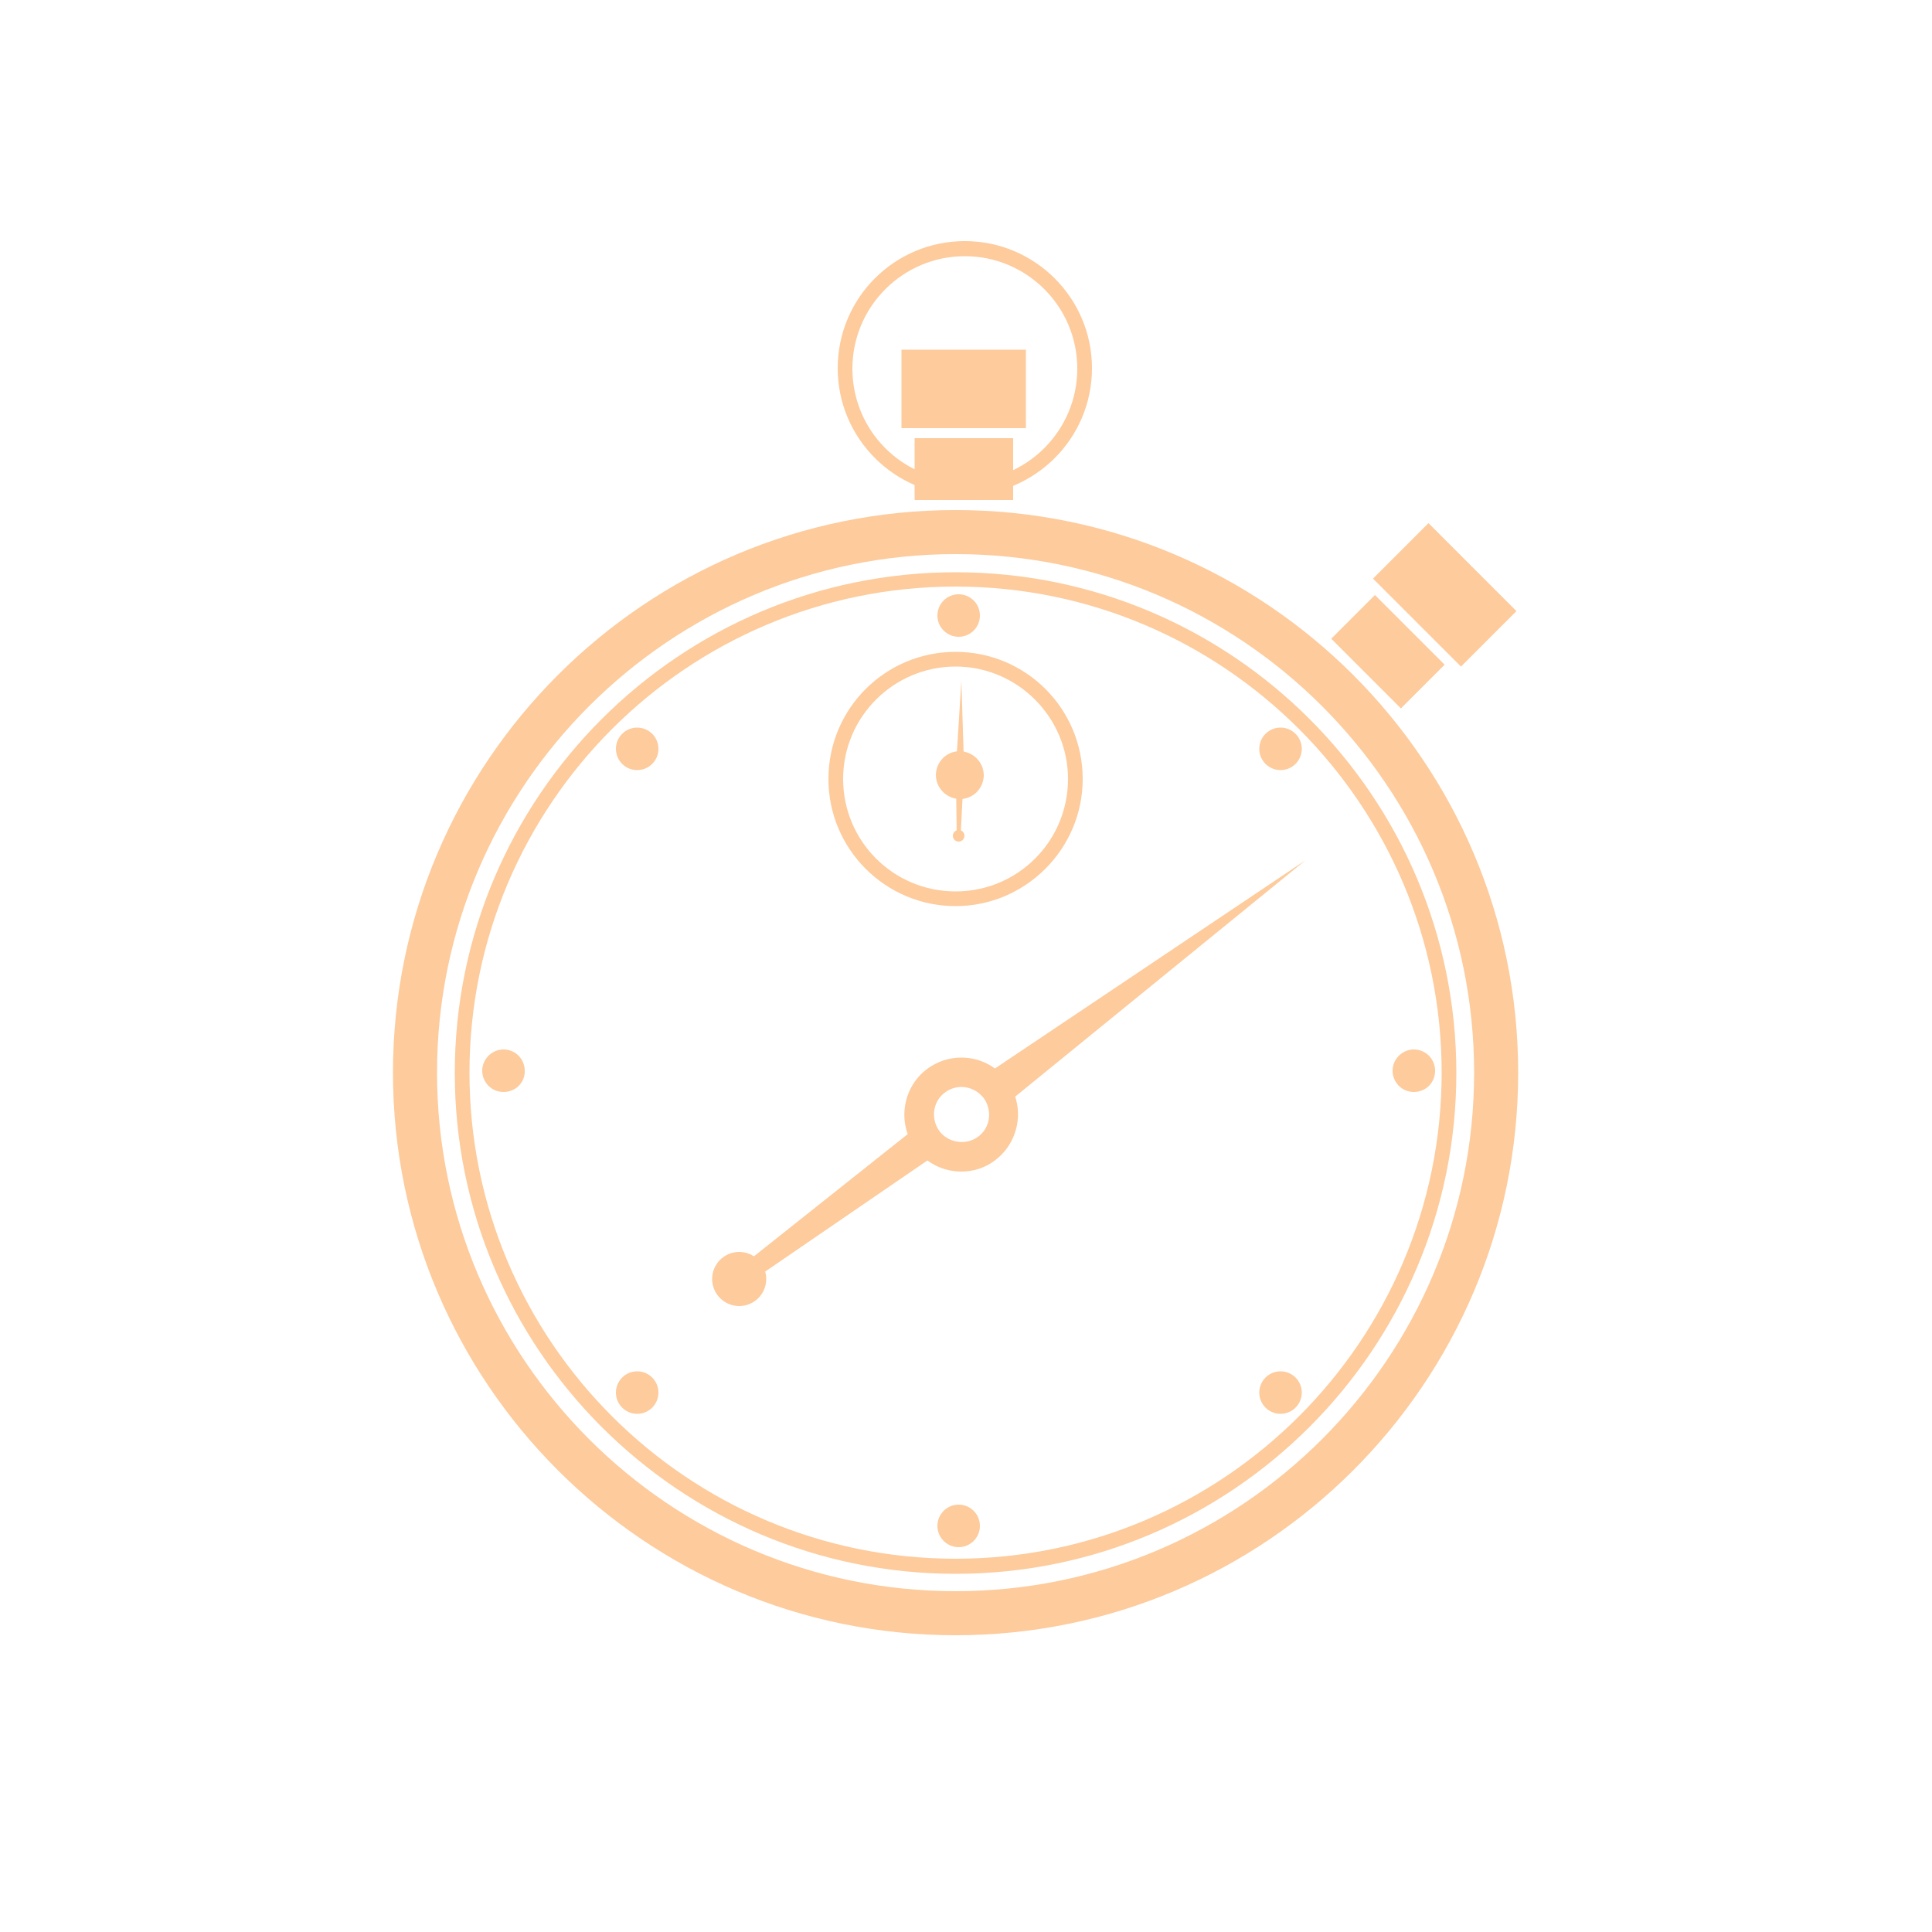<?xml version="1.0" encoding="utf-8"?>
<!-- Generator: Adobe Illustrator 19.0.0, SVG Export Plug-In . SVG Version: 6.00 Build 0)  -->
<svg version="1.1" xmlns="http://www.w3.org/2000/svg" xmlns:xlink="http://www.w3.org/1999/xlink" x="0px" y="0px"
	 viewBox="0 0 500 500" style="enable-background:new 0 0 500 500;" xml:space="preserve">
<style type="text/css">
	.st0{display:none;}
	.st1{display:inline;fill:#FDCB9C;}
	.st2{fill:#FDCB9C;}
</style>
<g id="Layer_1" class="st0">
	<path id="XMLID_9_" class="st1" d="M434,419H63l-15-14h400L434,419z M448,345h-4v60h4V345z M52,338h-4v67h4V338z M437.6,343.7
		c33.5,6.1,43.5-2.5,44.6-3.5l3.1-3l-2.9-3.2c-0.7-0.7-67.5-74.8-109.6-123.6c-42-48.6-116.3-151.5-117.1-152.5l-1.3-1.9H249v6.7
		l-0.6,0.5c0,0.1,0.3,0.4,0.6,0.9v1h0.7c10.3,14.2,77.1,106,116.2,151.3c36.2,41.8,90.5,102.3,105.7,119.2
		c-5.1,1.4-15.4,2.6-33.8-0.9l-1.5-0.3l-1.3,0.6c-22.9,10.9-75.7,7.1-87.9,6L254.9,133H249v5.8l-1.1,0.5l1.1,2.5v0.2h0.1L341,349.4
		l2.6,0.3c1.4,0.1,18.1,1.8,38.1,1.8C401,351.5,423.4,349.9,437.6,343.7z M253,145h-4v260h4V145z M369,405l-0.3-55l-4,0l0.3,55
		L369,405z M139,344h-4v61h4V344z M158.4,349.6l2.6-0.3L252.9,142h0.1v-0.2l1.1-2.5l-1.1-0.5V133h-5.9l-92.2,207.9
		c-12.3,1.1-65.1,4.9-87.9-6l-1.3-0.6l-1.5,0.3c-18.4,3.5-28.6,2.3-33.8,0.9c15.2-16.9,69.5-77.4,105.7-119.2
		C175.2,171,242,79.2,252.3,65h0.7v-1c0.4-0.5,0.6-0.8,0.6-0.9l-0.6-0.5V56h-5.3l-1.3,1.9c-0.7,1-75,103.9-117.1,152.5
		C87.1,259.1,20.3,333.2,19.7,334l-2.9,3.2l3.1,3c0.7,0.7,3.7,3.1,10.7,4.6c8.7,1.8,20.1,1.4,33.8-1.1c14.2,6.2,36.5,7.8,55.9,7.8
		C140.3,351.5,157,349.8,158.4,349.6z"/>
</g>
<g id="Layer_2">
	<g id="XMLID_48_">
		<g id="XMLID_89_">
			<path id="XMLID_90_" class="st2" d="M247.3,423.2c-80.3,0-145.6-65.3-145.6-145.6S167,132,247.3,132
				c80.3,0,145.6,65.3,145.6,145.6S327.6,423.2,247.3,423.2z M247.3,143.4c-74,0-134.2,60.2-134.2,134.2
				c0,74,60.2,134.2,134.2,134.2c74,0,134.2-60.2,134.2-134.2C381.5,203.6,321.3,143.4,247.3,143.4z"/>
		</g>
		<g id="XMLID_85_">
			<path id="XMLID_86_" class="st2" d="M247.3,407.3c-71.5,0-129.6-58.2-129.6-129.6c0-71.5,58.2-129.6,129.6-129.6
				c71.5,0,129.6,58.1,129.6,129.6C376.9,349.1,318.8,407.3,247.3,407.3z M247.3,151.8c-69.4,0-125.8,56.4-125.8,125.8
				c0,69.4,56.4,125.8,125.8,125.8c69.4,0,125.8-56.5,125.8-125.8C373.1,208.3,316.7,151.8,247.3,151.8z"/>
		</g>
		<g id="XMLID_81_">
			<path id="XMLID_82_" class="st2" d="M247.3,234.5c-18.1,0-32.9-14.7-32.9-32.9s14.7-32.9,32.9-32.9s32.9,14.7,32.9,32.9
				C280.2,219.7,265.4,234.5,247.3,234.5z M247.3,172.5c-16,0-29.1,13-29.1,29.1s13,29.1,29.1,29.1s29.1-13,29.1-29.1
				C276.4,185.6,263.3,172.5,247.3,172.5z"/>
		</g>
		<circle id="XMLID_50_" class="st2" cx="191.3" cy="331" r="7"/>
		<polygon id="XMLID_49_" class="st2" points="243.4,298 192.6,332.8 190,329.2 238.2,290.9 		"/>
		<g id="XMLID_75_">
			<path id="XMLID_76_" class="st2" d="M248.8,303.2c-4.7,0-9.1-2.2-11.9-6c-4.8-6.5-3.4-15.8,3.1-20.6c2.6-1.9,5.6-2.9,8.8-2.9
				c4.7,0,9.1,2.2,11.8,6c4.8,6.5,3.4,15.7-3.1,20.6C255,302.2,252,303.2,248.8,303.2z M248.8,281.3c-1.5,0-3,0.5-4.2,1.4
				c-3.2,2.3-3.8,6.8-1.5,10c2.3,3.1,6.9,3.8,10,1.5c3.2-2.3,3.8-6.8,1.5-10C253.2,282.4,251.1,281.3,248.8,281.3z"/>
		</g>
		<polygon id="XMLID_44_" class="st2" points="253.2,279.4 337.9,222.6 258.8,287 		"/>
		<circle id="XMLID_43_" class="st2" cx="248.1" cy="159.3" r="5.5"/>
		<circle id="XMLID_42_" class="st2" cx="248.1" cy="216.3" r="1.5"/>
		<polygon id="XMLID_41_" class="st2" points="249.4,200.9 248.6,216.3 247.6,216.3 247.4,200.9 		"/>
		<g id="XMLID_65_">
			<circle id="XMLID_40_" class="st2" cx="248.4" cy="200.6" r="2.4"/>
			<path id="XMLID_66_" class="st2" d="M248.4,206.8L248.4,206.8c-3.5-0.1-6.2-2.9-6.2-6.3c0.1-3.4,2.8-6.1,6.2-6.1
				c3.5,0.1,6.2,2.9,6.2,6.3C254.5,204.1,251.8,206.8,248.4,206.8z M248.4,199.2c-0.8,0-1.4,0.6-1.4,1.4c0,0.8,0.6,1.4,1.4,1.4l0,0
				c0,0,0,0,0,0L248.4,199.2L248.4,199.2z M248.4,199.2l0,2.8c0.8,0,1.4-0.6,1.4-1.4C249.8,199.9,249.2,199.2,248.4,199.2z"/>
		</g>
		<polygon id="XMLID_36_" class="st2" points="247.4,198.6 248.8,176.2 249.5,198.6 		"/>
		<circle id="XMLID_35_" class="st2" cx="248.1" cy="394.9" r="5.5"/>
		<path id="XMLID_34_" class="st2" d="M365.9,282.6c-3.1,0-5.5-2.5-5.5-5.5c0-3,2.5-5.5,5.5-5.5c3.1,0,5.5,2.5,5.5,5.5
			C371.4,280.2,369,282.6,365.9,282.6z"/>
		<path id="XMLID_33_" class="st2" d="M130.3,282.6c-3.1,0-5.5-2.5-5.5-5.5c0-3,2.5-5.5,5.5-5.5c3.1,0,5.5,2.5,5.5,5.5
			C135.9,280.2,133.4,282.6,130.3,282.6z"/>
		<circle id="XMLID_32_" class="st2" cx="331.4" cy="360.4" r="5.5"/>
		<circle id="XMLID_31_" class="st2" cx="164.9" cy="193.8" r="5.5"/>
		<circle id="XMLID_30_" class="st2" cx="164.9" cy="360.4" r="5.5"/>
		<circle id="XMLID_29_" class="st2" cx="331.4" cy="193.8" r="5.5"/>
		<rect id="XMLID_28_" x="236.7" y="113.4" class="st2" width="25.5" height="16"/>
		<rect id="XMLID_27_" x="233.3" y="90.5" class="st2" width="32.2" height="20.3"/>
		<g id="XMLID_51_">
			<path id="XMLID_52_" class="st2" d="M249.7,128.2c-18.1,0-32.9-14.7-32.9-32.9s14.7-32.9,32.9-32.9c18.1,0,32.9,14.7,32.9,32.9
				S267.8,128.2,249.7,128.2z M249.7,66.3c-16,0-29.1,13-29.1,29.1s13,29.1,29.1,29.1c16,0,29.1-13,29.1-29.1S265.7,66.3,249.7,66.3
				z"/>
		</g>
		
			<rect id="XMLID_24_" x="346.4" y="160.6" transform="matrix(-0.707 -0.707 0.707 -0.707 493.912 541.779)" class="st2" width="25.5" height="16"/>
		
			<rect id="XMLID_23_" x="357.7" y="143.8" transform="matrix(-0.707 -0.707 0.707 -0.707 529.329 527.068)" class="st2" width="32.2" height="20.3"/>
	</g>
</g>
</svg>
